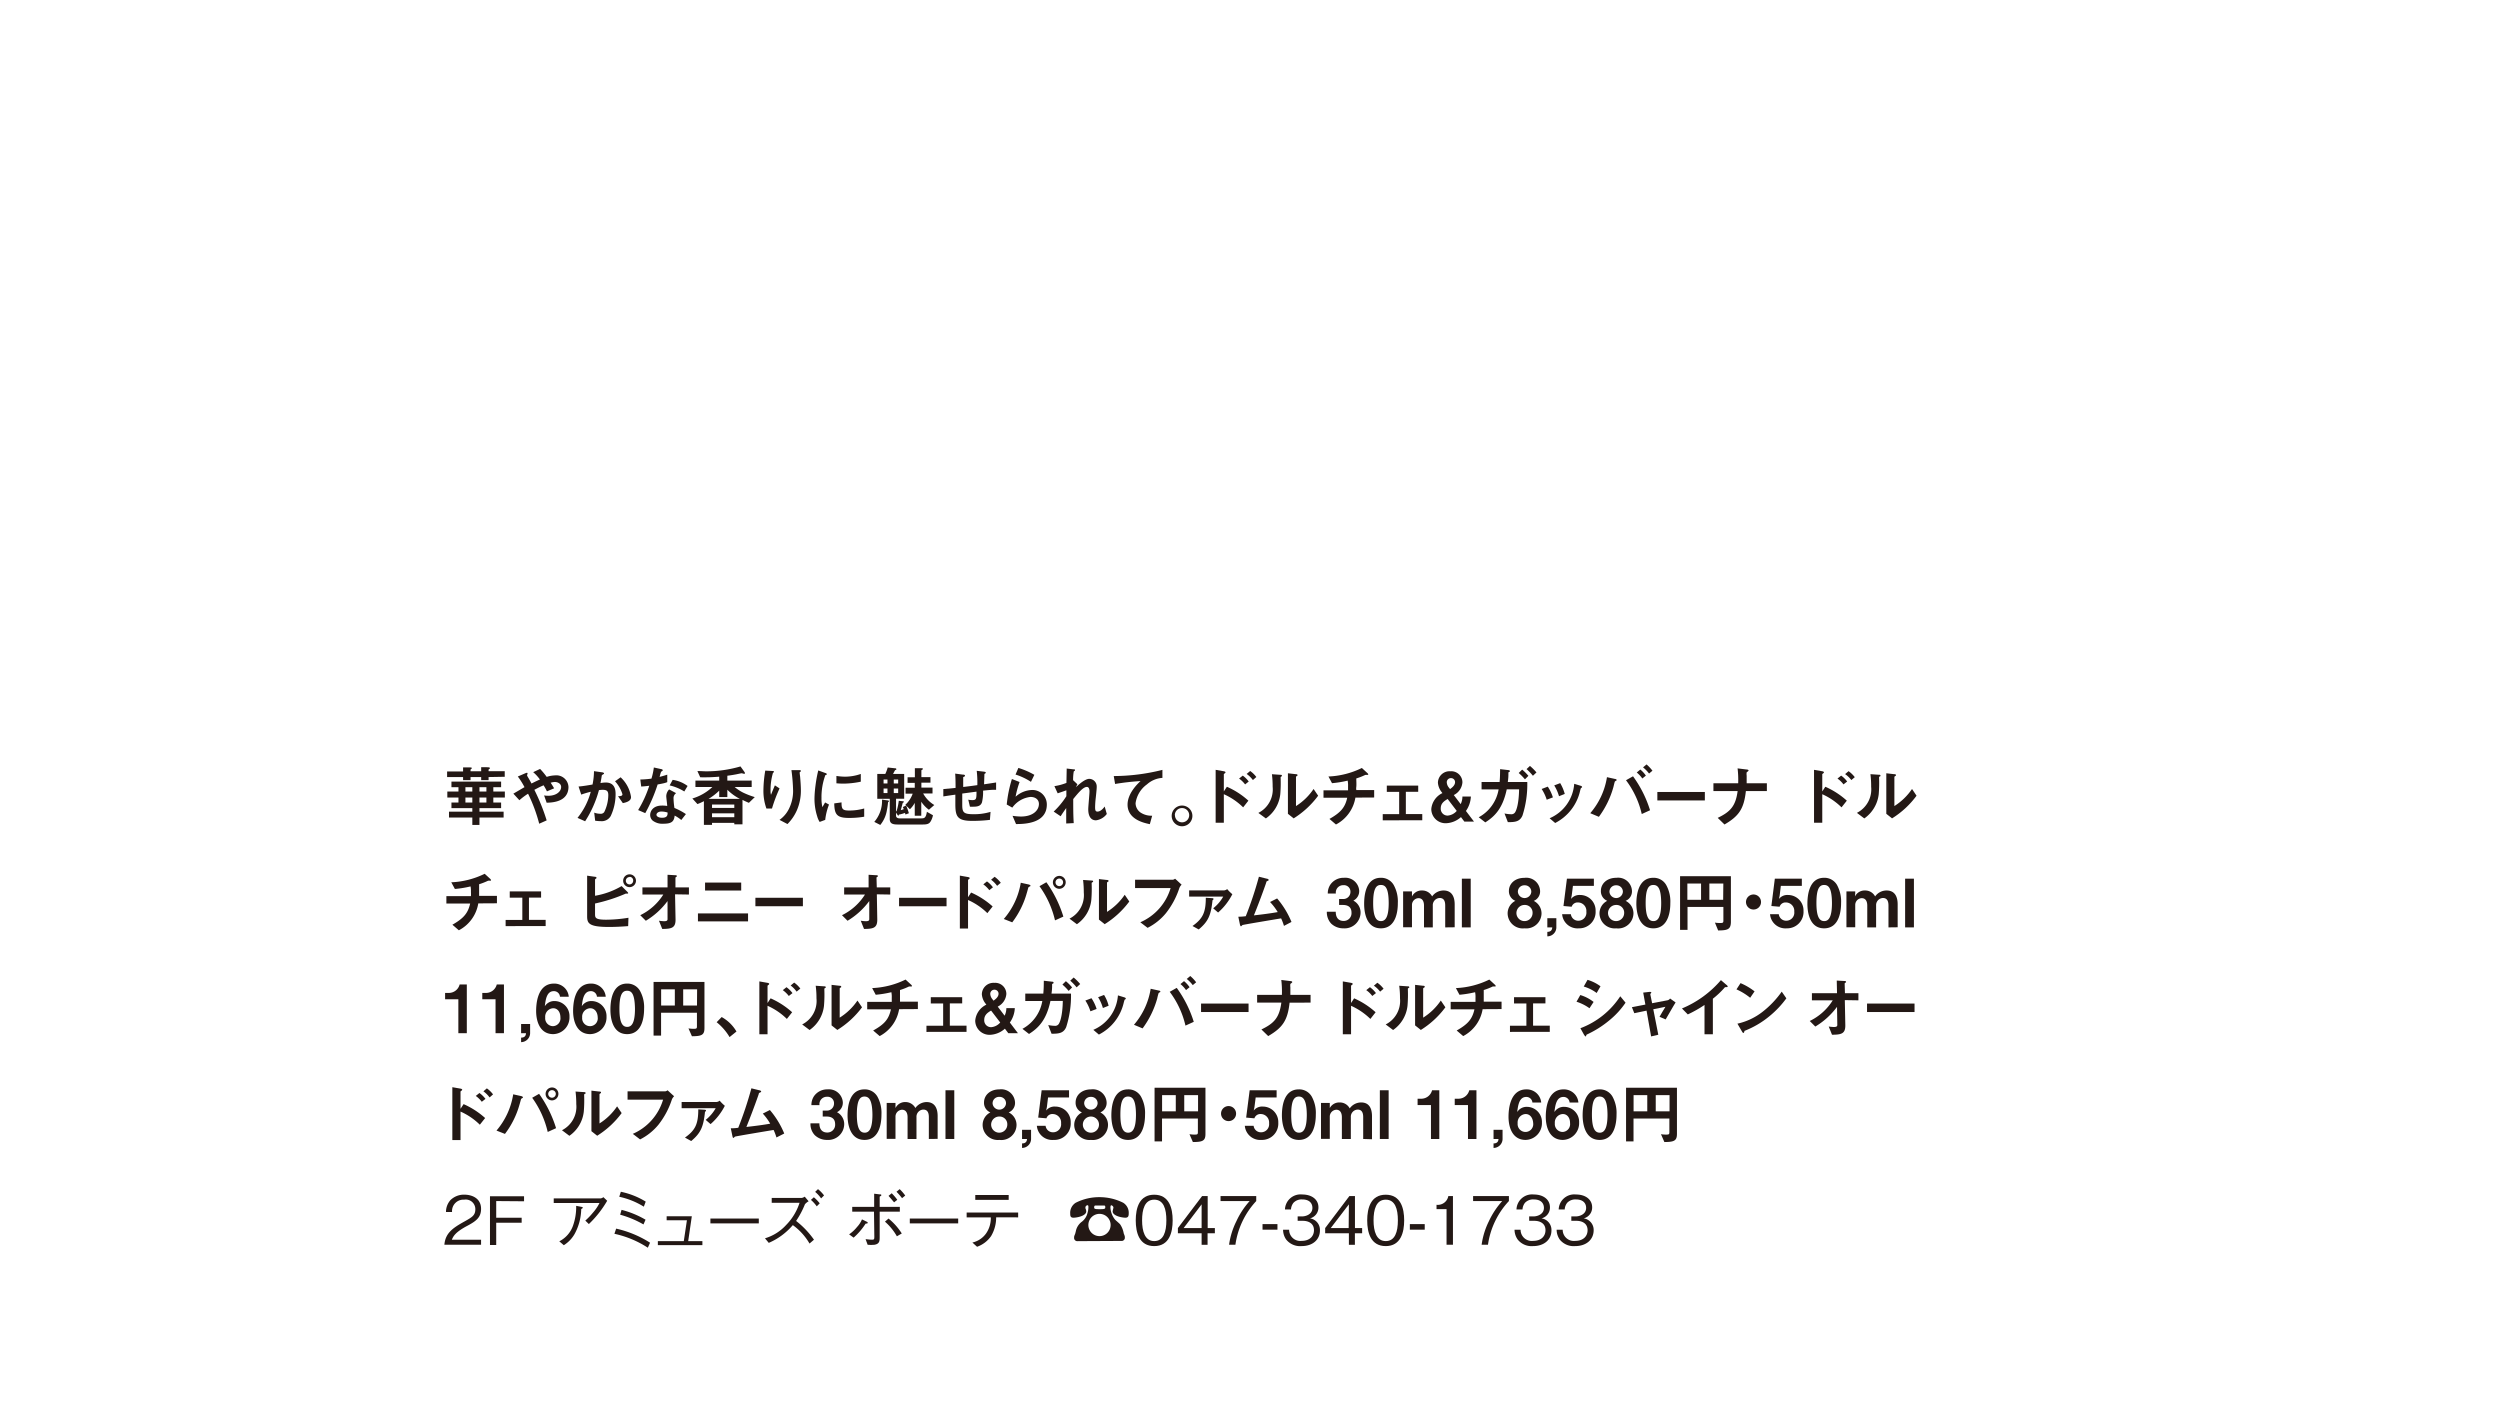 <svg xmlns="http://www.w3.org/2000/svg" viewBox="0 0 449 253"><defs><style>.ec2aa389-20b1-42c2-bb68-079c2ac911f1{fill:#231815;}.aecbb653-3010-4d6d-ab4c-1e12cc55db4c{fill:none;}</style></defs><g id="a5c80e11-2956-44d0-a944-e0b7c1a65263" data-name="レイヤー 2"><g id="bb2257d9-acce-4abf-ae1c-f3b3c1262988" data-name="レイヤー 6"><path class="ec2aa389-20b1-42c2-bb68-079c2ac911f1" d="M87.75,139.56v.55H86.42v-.55H84.51v.55H83.17v-.55H80.3v-1h2.87v-.73l1.24,0c.1,0,.33,0,.33.11s-.11.16-.23.27v.31h1.91v-.73h.89c.19,0,.68,0,.68.14s0,.11-.12.17-.12.12-.12.16v.25h2.9v1Zm.85,3.68v.9H90v1H86.11v.63h4.34v1.06H86.11v1.33H84.83v-1.33H80.64v-1.06h4.19v-.63H81.08v-1h1.26v-.9h-2v-1.08h2v-.78H81.08v-1H90v1H88.6v.78h2.07v1.08Zm-3.77-1.86H83.59v.78h1.24Zm0,1.86H83.59v.9h1.24Zm2.53-1.86H86.11v.78h1.25Zm0,1.86H86.11v.9h1.25Z"/><path class="ec2aa389-20b1-42c2-bb68-079c2ac911f1" d="M98.18,144.17l-.46-1.31a4.74,4.74,0,0,0,.75.06c1.44,0,2.31-.76,2.31-1.58,0-.66-.73-.9-1.11-.9a3,3,0,0,0-.78.14c.17.23.36.54.63,1l-1.29.55a9.7,9.7,0,0,0-.6-1.09c-.59.25-.92.42-1.66.81a36.05,36.05,0,0,1,2.21,5.49l-1.34.6a28.1,28.1,0,0,0-2-5.39,11.81,11.81,0,0,0-1.56,1.17l-1.08-1.18,2-1.17A13.63,13.63,0,0,0,93,139.46l1.27-.55c.15-.06.48-.22.48,0,0,.06-.09.3-.09.36a2.09,2.09,0,0,0,.15.3c.09.12.45.78.65,1.15.65-.33,1-.5,1.51-.72a7.33,7.33,0,0,0-1.21-1.32L97,138.1a13.22,13.22,0,0,1,1.19,1.43,5.28,5.28,0,0,1,1.48-.27,2.18,2.18,0,0,1,2.43,2.11C102.05,144.06,99.12,144.14,98.18,144.17Z"/><path class="ec2aa389-20b1-42c2-bb68-079c2ac911f1" d="M109.69,146.55a1.86,1.86,0,0,1-1.8.93,7.26,7.26,0,0,1-1-.08l-.17-1.45a3.14,3.14,0,0,0,1.08.2.76.76,0,0,0,.72-.3,7.12,7.12,0,0,0,.73-3c0-.64-.13-1-1-1a4.08,4.08,0,0,0-.68.06,19.92,19.92,0,0,1-2.48,5.59l-1.37-.61a12.6,12.6,0,0,0,2.38-4.69,16.27,16.27,0,0,0-1.71.51l-.48-1.45c.88-.07,2-.27,2.51-.36a12.59,12.59,0,0,0,.26-2.4l1.47.21c.09,0,.33.08.33.19s0,.08-.15.17-.24.14-.26.26c-.05.43-.14.85-.22,1.31a5.31,5.31,0,0,1,.94-.1c1.64,0,1.77,1.33,1.77,2.07A9.26,9.26,0,0,1,109.69,146.55Zm2.17-2.31L111,143c.52,0,.79-.07.79-.36a6.08,6.08,0,0,0-1.33-2.32l1-.72a6,6,0,0,1,1.87,3.52C113.37,143.81,112.63,144.09,111.86,144.24Z"/><path class="ec2aa389-20b1-42c2-bb68-079c2ac911f1" d="M118.11,140.89a28.63,28.63,0,0,1-2.22,5.15l-1.28-.55a20.53,20.53,0,0,0,2-4.37c-.55.07-.89.11-1.45.14L115,140a16.69,16.69,0,0,0,2-.16,11.48,11.48,0,0,0,.43-2l1.31.29c.06,0,.29.07.29.2s-.21.2-.28.27-.24.78-.29.93c.71-.18,1.07-.3,1.38-.4v1.34C119.5,140.62,119.13,140.71,118.11,140.89Zm4.25,6.38a6.83,6.83,0,0,0-1.19-.79c-.11,1-.47,1.46-2,1.46a2.86,2.86,0,0,1-1.95-.56,1.36,1.36,0,0,1-.45-1c0-.65.47-1.7,2.13-1.7a5.6,5.6,0,0,1,.93.07c0-.28-.17-1.5-.17-1.75a1.78,1.78,0,0,1,.52-1.22l1.25.67a1.09,1.09,0,0,0-.46,1,12.35,12.35,0,0,0,.16,1.66,11.73,11.73,0,0,1,2.06,1.1Zm-3.55-1.52c-.62,0-.91.33-.91.58s.33.54,1,.54c1,0,1-.51,1-.94A3.93,3.93,0,0,0,118.81,145.75Zm4.09-3.6a8.47,8.47,0,0,0-2.63-1.09l.54-1a5.89,5.89,0,0,1,2.68,1.1Z"/><path class="ec2aa389-20b1-42c2-bb68-079c2ac911f1" d="M134.5,144.19c-.48-.2-.84-.37-1.15-.53v4.39h-1.47v-.26h-4v.36h-1.46v-4.26a9,9,0,0,1-1.16.52l-.91-1a9,9,0,0,0,3.6-2.07H124.9V140.2h4.27v-.71a31.16,31.16,0,0,1-3.41.11l-.51-1.12c.6,0,1.19.05,1.52.05a21.75,21.75,0,0,0,6.22-.88l.72,1a.46.46,0,0,1,.08.22.11.11,0,0,1-.12.11c-.07,0-.36-.09-.45-.1s-.79.15-.94.18-.82.16-1.65.26v.87H135v1.15h-3.06a7.77,7.77,0,0,0,1.5,1,14.3,14.3,0,0,0,2.12.82Zm-3.87-2.35v1.31h-1.46V142a10.18,10.18,0,0,1-1.92,1.48h5.64A9,9,0,0,1,130.63,141.84Zm1.25,2.65h-4v.62h4Zm0,1.58h-4v.7h4Z"/><path class="ec2aa389-20b1-42c2-bb68-079c2ac911f1" d="M138.65,145.21h-1a9.3,9.3,0,0,1-.54-3.26,22.49,22.49,0,0,1,.33-3.55l1.31.07c.07,0,.25,0,.25.14s-.12.14-.17.18a11,11,0,0,0-.44,3.22,2.66,2.66,0,0,0,.08.74c.16-.41.4-1,.7-1.7l.84.55A26.1,26.1,0,0,0,138.65,145.21Zm4.46.34a8.07,8.07,0,0,1-1.68,2.45l-1.43-.75a5.27,5.27,0,0,0,1.7-2,7.16,7.16,0,0,0,.74-3.21,32.25,32.25,0,0,0-.3-3.73h1.45s.25,0,.25.15-.22.18-.22.29.06.61.08.73c.07.84.14,1.73.14,2.52A8.86,8.86,0,0,1,143.11,145.55Z"/><path class="ec2aa389-20b1-42c2-bb68-079c2ac911f1" d="M148.21,147.25l-1,.37a3.51,3.51,0,0,1-.44-1,10.4,10.4,0,0,1-.49-3.15,19.65,19.65,0,0,1,.18-2.36,23.84,23.84,0,0,1,.5-2.74l1.23.45c.08,0,.31.12.31.21a.14.14,0,0,1-.06.11l-.21.08a11.46,11.46,0,0,0-.69,4.09,7,7,0,0,0,.16,1.65l.49-.84.7.38A10.65,10.65,0,0,0,148.21,147.25Zm4.29-.35c-2.18,0-2.63-.59-2.67-2.61l1.31-.18c0,1.14.13,1.46,1.34,1.46a9.73,9.73,0,0,0,2.73-.37v1.48A15.71,15.71,0,0,1,152.5,146.9Zm-1-6.16c-.09,0-.64,0-1.28-.06v-1.32a10.41,10.41,0,0,0,1.54.13,8.57,8.57,0,0,0,2.84-.49v1.39A15.86,15.86,0,0,1,151.54,140.74Z"/><path class="ec2aa389-20b1-42c2-bb68-079c2ac911f1" d="M159.61,144c-.1.06-.11.06-.12.12a11.73,11.73,0,0,1-.19,1.3,5.58,5.58,0,0,1-1.2,2.74l-1.08-.55a5.73,5.73,0,0,0,1.39-4l1,.14c.13,0,.23.05.23.13A.11.11,0,0,1,159.61,144Zm7.52,3.54c-.25.42-.62.54-1.37.54h-4.59c-1,0-1.37-.27-1.37-1v-3.61h-2.24V139H159a6.83,6.83,0,0,0,.43-1.16l1.28.14c.1,0,.27,0,.27.16s0,0,0,.06-.21.1-.24.14l-.35.66h2v4.45h-1.46v2.25l.09,0a10.1,10.1,0,0,0,.4-1.88l.68.08c.06,0,.24,0,.24.13s0,0-.11.1a.24.24,0,0,0-.13.17c-.13.55-.29,1.06-.32,1.21l.53-.18a2.93,2.93,0,0,0-.16-.39l.58-.26a7.51,7.51,0,0,1,.5,1.38l-.61.23a1.61,1.61,0,0,0-.09-.29,8.14,8.14,0,0,1-1,.29c-.05,0-.07,0-.1.08s-.06.14-.08.14-.1-.07-.15-.14l-.27-.43v.56c0,.33.3.48.62.48h3.92c.53,0,.82-.06,1-1.18l1.09.62A3.41,3.41,0,0,1,167.13,147.55ZM159.39,140h-.7v.71h.7Zm0,1.62h-.7v.81h.7Zm1.92-1.62h-.79v.71h.79Zm0,1.62h-.79v.81h.79Zm5.52,3.81a5.51,5.51,0,0,1-1.37-1.44v2.51h-1.17v-2.31a4.58,4.58,0,0,1-.87,1.15l-.82-.8a4.93,4.93,0,0,0,1.32-2h-1.28v-1.06h1.65v-.88H163v-1h1.31v-1.63l1.1,0c.34,0,.34.06.34.11s0,.09-.12.16-.15.09-.15.13v1.2h1.63v1h-1.63v.88h2v1.06h-1.68a5.52,5.52,0,0,0,2,2.07Z"/><path class="ec2aa389-20b1-42c2-bb68-079c2ac911f1" d="M176.56,142a8,8,0,0,1-.2,2.11c-.18.5-.56.77-1.46.77a4.59,4.59,0,0,1-.7,0l-.3-1.26a3.3,3.3,0,0,0,.71.08c.73,0,.77-.21.77-1.52l-2.56.34c0,1.19,0,1.91,0,2,0,1.36.21,1.71,2,1.71a10.08,10.08,0,0,0,3.08-.42l-.11,1.44a26.69,26.69,0,0,1-3.21.18c-2.7,0-3-.84-3-3.07v-1.64c-1,.14-1.08.15-2.16.32l0-1.32,2.2-.21c0-.5,0-1.73-.07-2.57l1.36.18c.25,0,.4.05.4.2s0,.07-.2.19-.12.16-.12.18c0,.2,0,.27,0,1.65.72-.09,1.16-.13,2.54-.33a18.63,18.63,0,0,0-.11-2.57l1.22.14c.4.05.4.12.4.19s0,.09-.13.16-.1.09-.11.14l-.06,1.79c.67-.1,1.06-.15,2.16-.33v1.32C178.24,141.83,177.69,141.88,176.56,142Z"/><path class="ec2aa389-20b1-42c2-bb68-079c2ac911f1" d="M182.48,148l-.63-1.48a11.48,11.48,0,0,0,1.49.13c2.24,0,3.25-1.16,3.25-2.26,0-.77-.61-1.26-1.51-1.26a4.63,4.63,0,0,0-3.27,1.92l-1-.56a23.28,23.28,0,0,1,.93-4.58l1.38.54a15.84,15.84,0,0,0-.72,2.64,4.63,4.63,0,0,1,2.95-1.21,2.59,2.59,0,0,1,2.66,2.63C188,147.91,184,148,182.48,148Zm2.68-7.58a11.08,11.08,0,0,0-2.77-1.31l.51-1.19a13.75,13.75,0,0,1,2.87,1.24Z"/><path class="ec2aa389-20b1-42c2-bb68-079c2ac911f1" d="M196.84,147.33c-1.39,0-1.39-1.66-1.39-2,0-.46.22-2.69.22-3.19,0-.32-.06-.81-.47-.81-.68,0-1.61,1.15-2.45,2.18,0,1.67,0,2.92.09,4.32l-1.35.07,0-2.77c-.37.52-.58.81-1,1.47l-1.25-.84a14.11,14.11,0,0,0,2.28-2.76l0-1.06c-.64.23-1,.35-1.56.54l-.59-1.29a9.84,9.84,0,0,0,2.16-.58l.05-2.58,1.19.14c.19,0,.3,0,.3.14s-.18.19-.22.23a8.7,8.7,0,0,0-.12,1.58l.77.73-.27.53c.47-.43,1.61-1.5,2.42-1.5a1.37,1.37,0,0,1,1.32,1.44c0,.22,0,.35-.17,1.95a16.18,16.18,0,0,0-.12,1.7c0,.66.12.79.44.79s.79-.22,1.28-.91l.38,1.34A2.9,2.9,0,0,1,196.84,147.33Z"/><path class="ec2aa389-20b1-42c2-bb68-079c2ac911f1" d="M206,140.87a5,5,0,0,0-2.05,3.38,2.07,2.07,0,0,0,.89,1.68,3.54,3.54,0,0,0,2.09.57l-.42,1.52c-1-.21-4-.83-4-3.51,0-2,1.76-3.7,2.33-4.23a43.69,43.69,0,0,0-4.57.52l-.24-1.42a36.33,36.33,0,0,0,8.74-1.11v1.44A4.56,4.56,0,0,0,206,140.87Z"/><path class="ec2aa389-20b1-42c2-bb68-079c2ac911f1" d="M214.15,146.4a1.86,1.86,0,1,1-3.71,0,1.86,1.86,0,0,1,3.71,0Zm-3.13,0a1.28,1.28,0,1,0,1.28-1.27A1.27,1.27,0,0,0,211,146.4Z"/><path class="ec2aa389-20b1-42c2-bb68-079c2ac911f1" d="M223.27,145a11.66,11.66,0,0,0-3.47-2.36v5.12h-1.47v-9.5l1.48.26s.29.05.29.19-.3.27-.3.33v3.1l.55-.84a14.3,14.3,0,0,1,3.86,2.5Zm.35-4.12a5.07,5.07,0,0,0-1.08-1.05l.66-.53a4.87,4.87,0,0,1,1.07,1.06Zm1.4-.78A4.92,4.92,0,0,0,223.9,139l.63-.53a4.94,4.94,0,0,1,1.11,1.08Z"/><path class="ec2aa389-20b1-42c2-bb68-079c2ac911f1" d="M230.09,139.48c-.09.07-.09.09-.09.15a24.63,24.63,0,0,1-.06,3,6.08,6.08,0,0,1-2.59,4.36L226,146a4.73,4.73,0,0,0,2.57-4.68,19.4,19.4,0,0,0-.13-2.27l1.45.1c.21,0,.34,0,.34.18S230.23,139.36,230.09,139.48Zm2.22,7.47-1-.79v-7.28l1.39.16c.11,0,.33,0,.33.16s0,.09-.13.18-.14.13-.14.15v5.24a10.68,10.68,0,0,0,3.16-3.07l.82,1.21A16,16,0,0,1,232.31,147Z"/><path class="ec2aa389-20b1-42c2-bb68-079c2ac911f1" d="M243.43,143.25a6.68,6.68,0,0,1-3.49,4.83l-1.17-1c1.95-1.11,2.8-2,3.19-3.81H237.7v-1.33h4.41c0-.12,0-.34,0-.74a4.37,4.37,0,0,0-.07-1,19.11,19.11,0,0,1-2.81.46l-.64-1.2a15,15,0,0,0,6-1.53l1,.92a.42.42,0,0,1,.15.24.09.09,0,0,1-.06.08h-.39a.38.38,0,0,0-.18.05,11.29,11.29,0,0,1-1.52.59c0,.43.05,1.1,0,1.52s0,.37,0,.57h3.21v1.33Z"/><path class="ec2aa389-20b1-42c2-bb68-079c2ac911f1" d="M248.34,147.33v-1.11h2.95v-4h-2.22V141.1h5.64v1.11h-2.22v4h2.95v1.11Z"/><path class="ec2aa389-20b1-42c2-bb68-079c2ac911f1" d="M263,147.56l-.61-.81a4.25,4.25,0,0,1-2.63,1.1,2.56,2.56,0,0,1-2.7-2.54,3.51,3.51,0,0,1,2-2.87l-.12-.16a3.06,3.06,0,0,1-.69-1.7,2.09,2.09,0,0,1,2.25-2.06,2,2,0,0,1,2.15,2,2.76,2.76,0,0,1-1.55,2.27l1.24,1.63a3.12,3.12,0,0,0,.31-1.36h1.52a4.87,4.87,0,0,1-.89,2.59l1.45,1.91ZM260,143.5c-.6.35-1.24.77-1.24,1.66a1.22,1.22,0,0,0,1.26,1.32,2.42,2.42,0,0,0,1.61-.84Zm.43-1.78c.32-.24.9-.65.9-1.25a.72.72,0,0,0-.72-.72.74.74,0,0,0-.77.76,1.62,1.62,0,0,0,.3.84Z"/><path class="ec2aa389-20b1-42c2-bb68-079c2ac911f1" d="M273.44,146.46c-.48,1.12-1.33,1.2-2.63,1.2l-.6-1.56a6.6,6.6,0,0,0,1.2.14.78.78,0,0,0,.72-.38c.21-.34.65-1.45.7-4.09h-2.22c-.73,3.46-2.18,4.87-3.85,5.93l-1.18-.92a7,7,0,0,0,3.57-5h-3.06v-1.33h3.24c.07-.82.08-1.36.09-2.31l1.48.17s.27,0,.27.18,0,.05-.17.18-.08.09-.09.24c0,.42,0,.79-.11,1.54h3.5A18.36,18.36,0,0,1,273.44,146.46Zm.44-6.49a9.37,9.37,0,0,0-1.12-1.14l.62-.61a8.47,8.47,0,0,1,1.12,1.12Zm1.43-.64a9.28,9.28,0,0,0-1.14-1.2l.61-.57a9.82,9.82,0,0,1,1.17,1.17Z"/><path class="ec2aa389-20b1-42c2-bb68-079c2ac911f1" d="M277.79,143.63a7.74,7.74,0,0,0-.91-1.93l1.1-.42a7.41,7.41,0,0,1,.92,1.93Zm6.23-2.15c-.1.06-.12.11-.24.58a8.62,8.62,0,0,1-4.47,5.75l-1-.85a7.31,7.31,0,0,0,4.42-6.19l1.17.36c.16.05.24.13.24.22S284.16,141.43,284,141.48ZM280,143a7.9,7.9,0,0,0-.86-1.94l1.07-.41a7.69,7.69,0,0,1,.82,1.94Z"/><path class="ec2aa389-20b1-42c2-bb68-079c2ac911f1" d="M290.27,140.2a1.43,1.43,0,0,0-.23.15c-.05.06-.22.81-.27,1a16.37,16.37,0,0,1-2.61,5.35l-1.55-.65a13,13,0,0,0,3-6.47l1.45.32c.12,0,.29.08.29.19S290.33,140.15,290.27,140.2Zm4.59,6a16.08,16.08,0,0,0-2.83-6.07l1.26-.71a20.9,20.9,0,0,1,3.06,6.1Zm.1-6.38a5.32,5.32,0,0,0-1-1.08l.64-.53a5.14,5.14,0,0,1,1,1.09Zm1.21-.89a6,6,0,0,0-1.08-1.11l.63-.53a7.18,7.18,0,0,1,1.06,1.13Z"/><path class="ec2aa389-20b1-42c2-bb68-079c2ac911f1" d="M297.66,143.76v-1.52h8.53v1.52Z"/><path class="ec2aa389-20b1-42c2-bb68-079c2ac911f1" d="M313.56,142.08c-.35,3.19-1.25,4.49-3.84,6l-1.22-1.19c2.29-1.1,3.22-2.12,3.58-4.82h-4.35v-1.39h4.45a17.91,17.91,0,0,0-.11-2.68l1.61.2c.16,0,.36.06.36.18s-.29.27-.34.34a2.24,2.24,0,0,0,0,.59s0,.74,0,1.37h3.63v1.39Z"/><path class="ec2aa389-20b1-42c2-bb68-079c2ac911f1" d="M330.74,145a11.75,11.75,0,0,0-3.46-2.36v5.12H325.8v-9.5l1.49.26s.29.05.29.19-.3.27-.3.33v3.1l.55-.84a14.46,14.46,0,0,1,3.86,2.5Zm.35-4.12a4.64,4.64,0,0,0-1.08-1.05l.66-.53a4.7,4.7,0,0,1,1.08,1.06Zm1.41-.78a4.92,4.92,0,0,0-1.12-1.07l.62-.53a5.21,5.21,0,0,1,1.12,1.08Z"/><path class="ec2aa389-20b1-42c2-bb68-079c2ac911f1" d="M337.56,139.48c-.08.07-.08.09-.08.15a24.63,24.63,0,0,1-.06,3,6.15,6.15,0,0,1-2.59,4.36l-1.33-1a4.73,4.73,0,0,0,2.56-4.68,17.33,17.33,0,0,0-.13-2.27l1.45.1c.22,0,.35,0,.35.18S337.71,139.36,337.56,139.48Zm2.22,7.47-1-.79v-7.28l1.39.16c.11,0,.34,0,.34.16s0,.09-.13.18-.15.13-.15.15v5.24a10.83,10.83,0,0,0,3.17-3.07l.81,1.21A15.86,15.86,0,0,1,339.78,147Z"/><path class="ec2aa389-20b1-42c2-bb68-079c2ac911f1" d="M85.9,162.25a6.66,6.66,0,0,1-3.49,4.83l-1.16-1c1.94-1.11,2.79-2,3.19-3.81H80.17v-1.33h4.41a5.38,5.38,0,0,0,0-.74,4.37,4.37,0,0,0-.07-1,19.33,19.33,0,0,1-2.81.46l-.65-1.2a15,15,0,0,0,6-1.53l1,.92a.46.46,0,0,1,.14.24.08.08,0,0,1-.06.08h-.38a.38.38,0,0,0-.18.05,12.54,12.54,0,0,1-1.52.59c0,.43,0,1.1,0,1.52s0,.37,0,.57h3.2v1.33Z"/><path class="ec2aa389-20b1-42c2-bb68-079c2ac911f1" d="M90.81,166.33v-1.11h3v-4H91.55V160.1h5.63v1.11H95v4h3v1.11Z"/><path class="ec2aa389-20b1-42c2-bb68-079c2ac911f1" d="M112.82,166.33c-1.24.1-2.35.15-3.44.15-3.54,0-3.93-.61-3.93-1.89v-7.32l1.33.19c.27,0,.36.13.36.2s0,.05-.1.13-.17.14-.17.18v2.91a14,14,0,0,0,4.77-1.74l1,1s.18.17.18.25a.1.1,0,0,1-.11.1,2.65,2.65,0,0,0-.32,0,29.45,29.45,0,0,1-5.52,1.78v1.84c0,.7,0,1.07,2,1.07a25.62,25.62,0,0,0,4-.35Zm.25-7a1.15,1.15,0,0,1,0-2.3,1.15,1.15,0,0,1,0,2.3Zm0-1.81a.66.66,0,1,0,.65.66A.65.65,0,0,0,113.07,157.48Z"/><path class="ec2aa389-20b1-42c2-bb68-079c2ac911f1" d="M121.24,160.62l.09,4.56c0,1.51-.76,1.64-2.39,1.66l-.59-1.48a6.5,6.5,0,0,0,.91.09c.49,0,.63-.12.63-.37l0-3.25a13.48,13.48,0,0,1-3.9,3.54l-1-1a10.14,10.14,0,0,0,4.14-3.71h-3.75v-1.28h4.51l0-2.27,1.4.08c.07,0,.27,0,.27.15s0,.07-.09.13-.16.12-.16.18l0,1.73h2.42v1.28Z"/><path class="ec2aa389-20b1-42c2-bb68-079c2ac911f1" d="M125.35,165.48v-1.43h9v1.43Zm1.28-5.54v-1.43h6.49v1.43Z"/><path class="ec2aa389-20b1-42c2-bb68-079c2ac911f1" d="M135.67,162.76v-1.52h8.53v1.52Z"/><path class="ec2aa389-20b1-42c2-bb68-079c2ac911f1" d="M157.48,160.62l.08,4.56c0,1.51-.75,1.64-2.38,1.66l-.59-1.48a6.33,6.33,0,0,0,.91.09c.49,0,.62-.12.62-.37l0-3.25a13.48,13.48,0,0,1-3.9,3.54l-1-1a10.11,10.11,0,0,0,4.13-3.71h-3.74v-1.28H156l0-2.27,1.39.08c.08,0,.28,0,.28.15s0,.07-.1.13-.15.12-.15.18l.05,1.73h2.42v1.28Z"/><path class="ec2aa389-20b1-42c2-bb68-079c2ac911f1" d="M161.47,162.76v-1.52H170v1.52Z"/><path class="ec2aa389-20b1-42c2-bb68-079c2ac911f1" d="M177.33,164a11.66,11.66,0,0,0-3.47-2.36v5.12h-1.47v-9.5l1.48.26s.29.05.29.19-.3.27-.3.33v3.1l.55-.84a14.53,14.53,0,0,1,3.87,2.5Zm.35-4.12a5.07,5.07,0,0,0-1.08-1.05l.66-.53a4.87,4.87,0,0,1,1.07,1.06Zm1.4-.78A4.92,4.92,0,0,0,178,158l.63-.53a4.94,4.94,0,0,1,1.11,1.08Z"/><path class="ec2aa389-20b1-42c2-bb68-079c2ac911f1" d="M185,159.17s-.26.15-.29.19-.24.87-.29,1a15.67,15.67,0,0,1-2.62,5.29l-1.52-.6a13.14,13.14,0,0,0,3.05-6.51l1.45.32s.29.08.29.2S185.07,159.15,185,159.17Zm4.48,6.13a17.08,17.08,0,0,0-2.79-6.14l1.24-.71a21.53,21.53,0,0,1,3.05,6.17Zm.78-5.67a1.16,1.16,0,0,1,0-2.32,1.14,1.14,0,0,1,1.14,1.15A1.17,1.17,0,0,1,190.3,159.63Zm0-1.84a.68.68,0,1,0,.67.67A.67.67,0,0,0,190.3,157.79Z"/><path class="ec2aa389-20b1-42c2-bb68-079c2ac911f1" d="M196.15,158.48c-.09.07-.09.09-.09.15a24.63,24.63,0,0,1-.06,3,6.08,6.08,0,0,1-2.59,4.36l-1.33-1a4.73,4.73,0,0,0,2.57-4.68,19.4,19.4,0,0,0-.13-2.27l1.45.1c.21,0,.35,0,.35.18S196.29,158.36,196.15,158.48Zm2.22,7.47-1-.79v-7.28l1.39.16c.11,0,.33,0,.33.16s0,.09-.13.18-.14.13-.14.15v5.24A10.68,10.68,0,0,0,202,160.7l.82,1.21A16,16,0,0,1,198.37,166Z"/><path class="ec2aa389-20b1-42c2-bb68-079c2ac911f1" d="M211.8,159.53a14.61,14.61,0,0,1-2.41,4.49,10.26,10.26,0,0,1-3.28,2.62l-1.31-1a9.7,9.7,0,0,0,5.44-6.14h-6.38V158h6.78a.68.68,0,0,0,.4-.19l1.18,1.08A1.6,1.6,0,0,0,211.8,159.53Z"/><path class="ec2aa389-20b1-42c2-bb68-079c2ac911f1" d="M218.77,163.89l-.88-.76a7.12,7.12,0,0,0,1.8-2.1h-6.12v-1.11h6.18a1,1,0,0,0,.65-.24,7.48,7.48,0,0,0,.93.92A10.93,10.93,0,0,1,218.77,163.89Zm-1-2.23c-.28,2.73-.77,3.84-2.48,5.27l-1.12-.62c1.86-1.32,2.39-2.44,2.39-5.07l1.16.07c.12,0,.23.06.23.13S217.9,161.6,217.82,161.66Z"/><path class="ec2aa389-20b1-42c2-bb68-079c2ac911f1" d="M230.6,166.29a9.44,9.44,0,0,0-.51-1.35c-1.15.19-6.86,1.14-6.94,1.2a1.49,1.49,0,0,0-.18.17s-.05.05-.1.05-.13-.11-.18-.33l-.29-1.39c.29,0,.64,0,1.34-.09a65.3,65.3,0,0,0,2.36-7.09l1.41.35c.11,0,.34.1.34.22s0,.08-.23.2-.14.09-.25.41c-.64,1.86-1.64,4.47-2.17,5.76,1.7-.19,3-.36,4.28-.59A10.61,10.61,0,0,0,228.1,162l1.27-.64a15.57,15.57,0,0,1,2.58,4.22Z"/><path class="ec2aa389-20b1-42c2-bb68-079c2ac911f1" d="M241.29,166.73a3.15,3.15,0,0,1-2.22-.86,3,3,0,0,1-.77-2.12h1.6c0,1.24.67,1.65,1.39,1.65a1.39,1.39,0,0,0,1.44-1.49c0-1-.63-1.38-1.56-1.38h-.67v-1.07h.67a1.27,1.27,0,0,0,1.37-1.27,1.16,1.16,0,0,0-1.26-1.21,1.32,1.32,0,0,0-1.36,1.5h-1.45a2.83,2.83,0,0,1,.44-1.57,2.89,2.89,0,0,1,2.47-1.26,2.5,2.5,0,0,1,2.73,2.29,1.89,1.89,0,0,1-1.05,1.81,2.4,2.4,0,0,1,1.3,2.15A2.87,2.87,0,0,1,241.29,166.73Z"/><path class="ec2aa389-20b1-42c2-bb68-079c2ac911f1" d="M248,166.73c-2.78,0-3-3.26-3-4.39,0-1.44.25-4.69,3-4.69a2.6,2.6,0,0,1,2.3,1.28,6.09,6.09,0,0,1,.75,3.25C251.06,163.29,250.88,166.73,248,166.73Zm0-7.79c-.81,0-1.38.59-1.38,3.24s.62,3.25,1.4,3.25,1.39-.67,1.39-3.25C249.4,159.41,248.78,158.94,248,158.94Z"/><path class="ec2aa389-20b1-42c2-bb68-079c2ac911f1" d="M259.56,166.56v-3.92c0-.76-.21-1.36-1-1.36a1.29,1.29,0,0,0-1.23,1.36v3.92h-1.58v-3.92c0-.51-.14-1.33-1-1.33a1.22,1.22,0,0,0-1.16,1.23v4H252v-6.45h1.59v.35l0,.57a1.92,1.92,0,0,1,1.81-1.08,2,2,0,0,1,1.81,1.07,2.52,2.52,0,0,1,2.05-1.07c1.46,0,2,1.09,2,2.5v4.11Z"/><path class="ec2aa389-20b1-42c2-bb68-079c2ac911f1" d="M262.55,166.56v-8.75h1.59v8.75Z"/><path class="ec2aa389-20b1-42c2-bb68-079c2ac911f1" d="M273.82,166.73a2.73,2.73,0,0,1-3.05-2.7,2.53,2.53,0,0,1,1.39-2.24A1.86,1.86,0,0,1,271,160c0-1.21,1-2.34,2.8-2.34A2.48,2.48,0,0,1,276.6,160a1.83,1.83,0,0,1-1.14,1.8,2.52,2.52,0,0,1,1.4,2.24A2.74,2.74,0,0,1,273.82,166.73Zm0-4.2a1.45,1.45,0,1,0,1.43,1.45A1.38,1.38,0,0,0,273.82,162.53Zm0-3.53a1.15,1.15,0,0,0-1.21,1.19,1.21,1.21,0,0,0,2.41,0A1.15,1.15,0,0,0,273.82,159Z"/><path class="ec2aa389-20b1-42c2-bb68-079c2ac911f1" d="M279.52,164.91v1.55a1.63,1.63,0,0,1-1.62,1.71v-.81c.81,0,.86-.55.89-.8h-.89v-1.65Z"/><path class="ec2aa389-20b1-42c2-bb68-079c2ac911f1" d="M283.56,166.73a2.77,2.77,0,0,1-3-2.54h1.57a1.32,1.32,0,0,0,1.37,1.17,1.44,1.44,0,0,0,1.41-1.62,1.52,1.52,0,0,0-1.51-1.66,1.12,1.12,0,0,0-1.13.77l-1.47-.13.62-4.91h4.84v1.29h-3.76l-.22,1.73-.13.62a1.94,1.94,0,0,1,1.63-.71,2.78,2.78,0,0,1,2.79,2.89A2.94,2.94,0,0,1,283.56,166.73Z"/><path class="ec2aa389-20b1-42c2-bb68-079c2ac911f1" d="M290.27,166.73a2.73,2.73,0,0,1-3-2.7,2.53,2.53,0,0,1,1.39-2.24,1.86,1.86,0,0,1-1.14-1.8c0-1.21,1-2.34,2.8-2.34a2.48,2.48,0,0,1,2.78,2.34,1.83,1.83,0,0,1-1.14,1.8,2.51,2.51,0,0,1,1.41,2.24A2.75,2.75,0,0,1,290.27,166.73Zm0-4.2A1.45,1.45,0,1,0,291.7,164,1.38,1.38,0,0,0,290.27,162.53Zm0-3.53a1.15,1.15,0,0,0-1.21,1.19,1.21,1.21,0,0,0,2.41,0A1.15,1.15,0,0,0,290.27,159Z"/><path class="ec2aa389-20b1-42c2-bb68-079c2ac911f1" d="M296.94,166.73c-2.78,0-3.05-3.26-3.05-4.39,0-1.44.26-4.69,3.05-4.69a2.58,2.58,0,0,1,2.3,1.28,6.09,6.09,0,0,1,.75,3.25C300,163.29,299.81,166.73,296.94,166.73Zm0-7.79c-.81,0-1.38.59-1.38,3.24s.62,3.25,1.4,3.25,1.39-.67,1.39-3.25C298.33,159.41,297.71,158.94,296.92,158.94Z"/><path class="ec2aa389-20b1-42c2-bb68-079c2ac911f1" d="M308.58,167.11,308,165.7a5.12,5.12,0,0,0,1,.07c.4,0,.52-.05.52-.4v-2.48h-6.44V167h-1.34v-9.64h9.13v8.26C310.84,166.9,310.3,167.1,308.58,167.11Zm-3.07-8.43h-2.46v2.92h2.46Zm4,0H307v2.92h2.48Z"/><path class="ec2aa389-20b1-42c2-bb68-079c2ac911f1" d="M314.94,163.35a1.35,1.35,0,1,1,1.34-1.35A1.34,1.34,0,0,1,314.94,163.35Z"/><path class="ec2aa389-20b1-42c2-bb68-079c2ac911f1" d="M320.9,166.73a2.77,2.77,0,0,1-3-2.54h1.57a1.32,1.32,0,0,0,1.37,1.17,1.44,1.44,0,0,0,1.41-1.62,1.52,1.52,0,0,0-1.51-1.66,1.11,1.11,0,0,0-1.12.77l-1.48-.13.62-4.91h4.85v1.29h-3.77l-.21,1.73-.13.62a1.91,1.91,0,0,1,1.63-.71,2.78,2.78,0,0,1,2.78,2.89A2.94,2.94,0,0,1,320.9,166.73Z"/><path class="ec2aa389-20b1-42c2-bb68-079c2ac911f1" d="M327.61,166.73c-2.78,0-3-3.26-3-4.39,0-1.44.25-4.69,3-4.69a2.6,2.6,0,0,1,2.31,1.28,6.18,6.18,0,0,1,.74,3.25C330.66,163.29,330.48,166.73,327.61,166.73Zm0-7.79c-.8,0-1.38.59-1.38,3.24s.62,3.25,1.4,3.25,1.39-.67,1.39-3.25C329,159.41,328.38,158.94,327.59,158.94Z"/><path class="ec2aa389-20b1-42c2-bb68-079c2ac911f1" d="M339.17,166.56v-3.92c0-.76-.22-1.36-1-1.36a1.28,1.28,0,0,0-1.22,1.36v3.92h-1.59v-3.92c0-.51-.14-1.33-1-1.33a1.22,1.22,0,0,0-1.16,1.23v4h-1.58v-6.45h1.58v.35l-.05.57a1.93,1.93,0,0,1,1.81-1.08,2,2,0,0,1,1.81,1.07,2.52,2.52,0,0,1,2.05-1.07c1.47,0,2,1.09,2,2.5v4.11Z"/><path class="ec2aa389-20b1-42c2-bb68-079c2ac911f1" d="M342.16,166.56v-8.75h1.58v8.75Z"/><path class="ec2aa389-20b1-42c2-bb68-079c2ac911f1" d="M82.32,185.56v-6.09H79.94v-1.14h.7a2,2,0,0,0,1.91-1.52h1.29v8.75Z"/><path class="ec2aa389-20b1-42c2-bb68-079c2ac911f1" d="M89,185.56v-6.09H86.62v-1.14h.69a2,2,0,0,0,1.91-1.52h1.29v8.75Z"/><path class="ec2aa389-20b1-42c2-bb68-079c2ac911f1" d="M95.21,183.91v1.55a1.64,1.64,0,0,1-1.62,1.71v-.81c.81,0,.86-.55.88-.8h-.88v-1.65Z"/><path class="ec2aa389-20b1-42c2-bb68-079c2ac911f1" d="M99.36,185.73c-2.41,0-3.07-2.34-3.07-4.14,0-.92.08-4.94,3.21-4.94a2.65,2.65,0,0,1,1.87.73,2.55,2.55,0,0,1,.78,1.63h-1.58a1.08,1.08,0,0,0-1.11-1c-1.28,0-1.47,1.54-1.61,2.71a2,2,0,0,1,1.78-.93,2.7,2.7,0,0,1,2.65,2.83A3,3,0,0,1,99.36,185.73Zm0-4.65a1.51,1.51,0,0,0-1.44,1.65,1.42,1.42,0,0,0,1.38,1.57,1.4,1.4,0,0,0,1.35-1.58C100.65,181.78,100.15,181.08,99.36,181.08Z"/><path class="ec2aa389-20b1-42c2-bb68-079c2ac911f1" d="M106,185.73c-2.41,0-3.07-2.34-3.07-4.14,0-.92.08-4.94,3.21-4.94a2.65,2.65,0,0,1,1.87.73,2.55,2.55,0,0,1,.78,1.63h-1.58a1.08,1.08,0,0,0-1.1-1c-1.29,0-1.48,1.54-1.62,2.71a2,2,0,0,1,1.78-.93,2.71,2.71,0,0,1,2.66,2.83A3,3,0,0,1,106,185.73Zm0-4.65a1.51,1.51,0,0,0-1.44,1.65A1.42,1.42,0,0,0,106,184.3a1.4,1.4,0,0,0,1.35-1.58C107.32,181.78,106.82,181.08,106,181.08Z"/><path class="ec2aa389-20b1-42c2-bb68-079c2ac911f1" d="M112.63,185.73c-2.78,0-3-3.26-3-4.39,0-1.44.25-4.69,3-4.69a2.6,2.6,0,0,1,2.3,1.28,6.09,6.09,0,0,1,.75,3.25C115.68,182.29,115.5,185.73,112.63,185.73Zm0-7.79c-.81,0-1.38.59-1.38,3.24s.62,3.25,1.4,3.25,1.39-.67,1.39-3.25C114,178.41,113.4,177.94,112.61,177.94Z"/><path class="ec2aa389-20b1-42c2-bb68-079c2ac911f1" d="M124.27,186.11l-.62-1.41a5.34,5.34,0,0,0,1,.07c.4,0,.52-.05.52-.4v-2.48h-6.44V186h-1.35v-9.64h9.14v8.26C126.53,185.9,126,186.1,124.27,186.11Zm-3.07-8.43h-2.46v2.92h2.46Zm4,0H122.7v2.92h2.48Z"/><path class="ec2aa389-20b1-42c2-bb68-079c2ac911f1" d="M129.61,182.66a7,7,0,0,1,2.66,2.6l-1.24,1a9.91,9.91,0,0,0-2.32-2.67Z"/><path class="ec2aa389-20b1-42c2-bb68-079c2ac911f1" d="M141.32,183a11.66,11.66,0,0,0-3.47-2.36v5.12h-1.47v-9.5l1.48.26s.29.05.29.19-.3.27-.3.33v3.1l.55-.84a14.53,14.53,0,0,1,3.87,2.5Zm.35-4.12a5.07,5.07,0,0,0-1.08-1.05l.66-.53a5.13,5.13,0,0,1,1.08,1.06Zm1.4-.78A4.73,4.73,0,0,0,142,177l.63-.53a4.94,4.94,0,0,1,1.11,1.08Z"/><path class="ec2aa389-20b1-42c2-bb68-079c2ac911f1" d="M148.14,177.48c-.09.07-.09.09-.09.15a24.63,24.63,0,0,1-.06,3,6.11,6.11,0,0,1-2.59,4.36l-1.33-1a4.73,4.73,0,0,0,2.57-4.68,16.75,16.75,0,0,0-.14-2.27l1.46.1c.21,0,.34,0,.34.18S148.28,177.36,148.14,177.48Zm2.21,7.47-1-.79v-7.28l1.4.16c.1,0,.33,0,.33.16s0,.09-.13.18-.14.13-.14.15v5.24A10.8,10.8,0,0,0,154,179.7l.82,1.21A16,16,0,0,1,150.35,185Z"/><path class="ec2aa389-20b1-42c2-bb68-079c2ac911f1" d="M161.48,181.25a6.68,6.68,0,0,1-3.49,4.83l-1.17-1c2-1.11,2.8-2,3.19-3.81h-4.26v-1.33h4.41c0-.12,0-.34,0-.74a4.37,4.37,0,0,0-.07-1,19.11,19.11,0,0,1-2.81.46l-.64-1.2a15,15,0,0,0,6-1.53l1,.92a.42.42,0,0,1,.15.24.09.09,0,0,1-.06.08h-.39a.38.38,0,0,0-.18.05,11.29,11.29,0,0,1-1.52.59c0,.43,0,1.1,0,1.52s0,.37,0,.57h3.21v1.33Z"/><path class="ec2aa389-20b1-42c2-bb68-079c2ac911f1" d="M166.39,185.33v-1.11h3v-4h-2.22V179.1h5.64v1.11h-2.22v4h3v1.11Z"/><path class="ec2aa389-20b1-42c2-bb68-079c2ac911f1" d="M181.09,185.56l-.61-.81a4.25,4.25,0,0,1-2.63,1.1,2.56,2.56,0,0,1-2.7-2.54,3.51,3.51,0,0,1,2-2.87l-.12-.16a3.06,3.06,0,0,1-.69-1.7,2.09,2.09,0,0,1,2.25-2.06,2,2,0,0,1,2.15,2,2.76,2.76,0,0,1-1.55,2.27l1.24,1.63a3.12,3.12,0,0,0,.31-1.36h1.52a4.87,4.87,0,0,1-.89,2.59l1.45,1.91ZM178,181.5c-.59.35-1.23.77-1.23,1.66a1.22,1.22,0,0,0,1.26,1.32,2.39,2.39,0,0,0,1.61-.84Zm.44-1.78c.32-.24.9-.65.9-1.25a.72.72,0,0,0-.72-.72.74.74,0,0,0-.77.76,1.62,1.62,0,0,0,.3.84Z"/><path class="ec2aa389-20b1-42c2-bb68-079c2ac911f1" d="M191.49,184.46c-.48,1.12-1.33,1.2-2.63,1.2l-.6-1.56a6.71,6.71,0,0,0,1.2.14.77.77,0,0,0,.72-.38c.21-.34.65-1.45.7-4.09h-2.22c-.73,3.46-2.18,4.87-3.85,5.93l-1.18-.92a7,7,0,0,0,3.57-5h-3.06v-1.33h3.24c.07-.82.08-1.36.09-2.31l1.48.17c.05,0,.27,0,.27.18s0,.05-.16.18-.09.09-.1.24c0,.42,0,.79-.11,1.54h3.5A18.36,18.36,0,0,1,191.49,184.46Zm.44-6.49a9.37,9.37,0,0,0-1.12-1.14l.62-.61a8.47,8.47,0,0,1,1.12,1.12Zm1.43-.64a9.28,9.28,0,0,0-1.14-1.2l.61-.57a9.82,9.82,0,0,1,1.17,1.17Z"/><path class="ec2aa389-20b1-42c2-bb68-079c2ac911f1" d="M195.84,181.63a7.74,7.74,0,0,0-.91-1.93l1.1-.42a7.41,7.41,0,0,1,.92,1.93Zm6.24-2.15c-.11.06-.12.11-.25.58a8.59,8.59,0,0,1-4.47,5.75l-1-.85a7.31,7.31,0,0,0,4.42-6.19l1.17.36c.16.05.24.13.24.22S202.21,179.43,202.08,179.48Zm-4,1.56a7.54,7.54,0,0,0-.86-1.94l1.07-.41a7,7,0,0,1,.82,1.94Z"/><path class="ec2aa389-20b1-42c2-bb68-079c2ac911f1" d="M208.32,178.2a1.43,1.43,0,0,0-.23.15,9.9,9.9,0,0,0-.26,1,16.54,16.54,0,0,1-2.62,5.35l-1.55-.65a13,13,0,0,0,3-6.47l1.45.32c.12,0,.29.08.29.19S208.38,178.15,208.32,178.2Zm4.59,6a16.08,16.08,0,0,0-2.83-6.07l1.26-.71a20.9,20.9,0,0,1,3.06,6.1Zm.1-6.38a5.32,5.32,0,0,0-1-1.08l.64-.53a5.14,5.14,0,0,1,1,1.09Zm1.21-.89a6,6,0,0,0-1.08-1.11l.63-.53a6.74,6.74,0,0,1,1.06,1.13Z"/><path class="ec2aa389-20b1-42c2-bb68-079c2ac911f1" d="M215.71,181.76v-1.52h8.53v1.52Z"/><path class="ec2aa389-20b1-42c2-bb68-079c2ac911f1" d="M231.61,180.08c-.35,3.19-1.25,4.49-3.84,6l-1.22-1.19c2.29-1.1,3.22-2.12,3.58-4.82h-4.35v-1.39h4.45a17.91,17.91,0,0,0-.11-2.68l1.61.2c.17,0,.36.06.36.18s-.29.27-.34.34a2.24,2.24,0,0,0,0,.59s0,.74,0,1.37h3.63v1.39Z"/><path class="ec2aa389-20b1-42c2-bb68-079c2ac911f1" d="M246.12,183a11.92,11.92,0,0,0-3.47-2.36v5.12h-1.48v-9.5l1.49.26s.29.05.29.19-.3.27-.3.33v3.1l.55-.84a14.46,14.46,0,0,1,3.86,2.5Zm.34-4.12a4.64,4.64,0,0,0-1.08-1.05l.66-.53a4.7,4.7,0,0,1,1.08,1.06Zm1.41-.78a4.92,4.92,0,0,0-1.12-1.07l.62-.53a4.79,4.79,0,0,1,1.12,1.08Z"/><path class="ec2aa389-20b1-42c2-bb68-079c2ac911f1" d="M252.93,177.48c-.08.07-.08.09-.08.15a24.63,24.63,0,0,1-.06,3,6.11,6.11,0,0,1-2.59,4.36l-1.33-1a4.73,4.73,0,0,0,2.57-4.68,16.75,16.75,0,0,0-.14-2.27l1.45.1c.22,0,.35,0,.35.18S253.08,177.36,252.93,177.48Zm2.22,7.47-1-.79v-7.28l1.4.16c.1,0,.33,0,.33.16s0,.09-.13.18-.15.13-.15.15v5.24a10.71,10.71,0,0,0,3.17-3.07l.82,1.21A16,16,0,0,1,255.15,185Z"/><path class="ec2aa389-20b1-42c2-bb68-079c2ac911f1" d="M266.28,181.25a6.68,6.68,0,0,1-3.49,4.83l-1.17-1c1.95-1.11,2.8-2,3.19-3.81h-4.27v-1.33H265c0-.12,0-.34,0-.74a4.37,4.37,0,0,0-.07-1,19.11,19.11,0,0,1-2.81.46l-.64-1.2a15,15,0,0,0,6-1.53l1,.92a.42.42,0,0,1,.15.24.09.09,0,0,1-.06.08h-.39a.38.38,0,0,0-.18.05,11.29,11.29,0,0,1-1.52.59c0,.43,0,1.1,0,1.52s0,.37,0,.57h3.2v1.33Z"/><path class="ec2aa389-20b1-42c2-bb68-079c2ac911f1" d="M271.19,185.33v-1.11h2.95v-4h-2.22V179.1h5.64v1.11h-2.22v4h3v1.11Z"/><path class="ec2aa389-20b1-42c2-bb68-079c2ac911f1" d="M285.47,181.08a8.25,8.25,0,0,0-2.33-1.17l.68-1.2a7.16,7.16,0,0,1,2.39,1.24Zm3.62,2.13A18.18,18.18,0,0,1,285,185.8a.17.17,0,0,0-.1.13c-.05.17-.07.22-.12.22s-.25-.23-.3-.33l-.64-1.15a14.76,14.76,0,0,0,7.16-5.74l.95,1.15A14.72,14.72,0,0,1,289.09,183.21Zm-2.33-4.87a7.43,7.43,0,0,0-2.32-1.16l.68-1.2a7.37,7.37,0,0,1,2.33,1.16Z"/><path class="ec2aa389-20b1-42c2-bb68-079c2ac911f1" d="M299.15,183.09l-1.1-.47c.21-.35.24-.42.58-1,.23-.37.25-.41.48-.8l-2.18.44.9,4.58-1.29.3-.82-4.63-2.2.46-.43-1.08,2.42-.47-.39-2.15,1.14-.13c.06,0,.31,0,.31.11s0,.05-.1.17a.33.33,0,0,0-.07.18l.32,1.58,2.81-.54a.72.72,0,0,0,.41-.31l1,.71C300.38,180.94,300,181.64,299.15,183.09Z"/><path class="ec2aa389-20b1-42c2-bb68-079c2ac911f1" d="M310,177.29c-.18,0-.2,0-.37.21a15.22,15.22,0,0,1-2,1.87v6.39h-1.5v-5.27a22,22,0,0,1-3,1.7l-1.05-1.07a18.62,18.62,0,0,0,7-5.09l1,.86c.05,0,.21.19.21.29S310.27,177.27,310,177.29Z"/><path class="ec2aa389-20b1-42c2-bb68-079c2ac911f1" d="M314.33,179.2a11,11,0,0,0-2.46-1.51l.73-1.12a11.13,11.13,0,0,1,2.52,1.48Zm3.51,3.27a16.22,16.22,0,0,1-4.52,2.67c-.06.17-.08.37-.18.37s-.18-.07-.26-.22l-.84-1.44a11.28,11.28,0,0,0,4.45-2.08A16.92,16.92,0,0,0,320,178.1l.83,1.2A17.07,17.07,0,0,1,317.84,182.47Z"/><path class="ec2aa389-20b1-42c2-bb68-079c2ac911f1" d="M331.33,179.62l.09,4.56c0,1.51-.76,1.64-2.39,1.66l-.59-1.48a6.33,6.33,0,0,0,.91.09c.49,0,.63-.12.63-.37l-.05-3.25a13.48,13.48,0,0,1-3.9,3.54l-1-1a10,10,0,0,0,4.13-3.71h-3.74v-1.28h4.51l-.05-2.27,1.4.08c.07,0,.27,0,.27.15s0,.07-.09.13-.16.12-.16.18l.05,1.73h2.42v1.28Z"/><path class="ec2aa389-20b1-42c2-bb68-079c2ac911f1" d="M335.32,181.76v-1.52h8.53v1.52Z"/><path class="ec2aa389-20b1-42c2-bb68-079c2ac911f1" d="M86.18,202a11.66,11.66,0,0,0-3.47-2.36v5.12H81.24v-9.5l1.49.26s.28.05.28.19-.3.27-.3.33v3.1l.55-.84a14.53,14.53,0,0,1,3.87,2.5Zm.35-4.12a5.07,5.07,0,0,0-1.08-1.05l.66-.53a5.13,5.13,0,0,1,1.08,1.06Zm1.4-.78A4.88,4.88,0,0,0,86.82,196l.62-.53a4.94,4.94,0,0,1,1.11,1.08Z"/><path class="ec2aa389-20b1-42c2-bb68-079c2ac911f1" d="M93.88,197.17s-.25.15-.28.19-.24.87-.29,1a15.67,15.67,0,0,1-2.62,5.29l-1.52-.6a13.14,13.14,0,0,0,3-6.51l1.45.32s.29.08.29.2S93.92,197.15,93.88,197.17Zm4.49,6.13a17.08,17.08,0,0,0-2.79-6.14l1.24-.71a21.53,21.53,0,0,1,3.05,6.17Zm.78-5.67a1.16,1.16,0,0,1,0-2.32,1.14,1.14,0,0,1,1.14,1.15A1.17,1.17,0,0,1,99.15,197.63Zm0-1.84a.68.68,0,1,0,.67.67A.67.67,0,0,0,99.15,195.79Z"/><path class="ec2aa389-20b1-42c2-bb68-079c2ac911f1" d="M105,196.48c-.09.07-.09.09-.09.15a24.63,24.63,0,0,1-.06,3,6.08,6.08,0,0,1-2.59,4.36l-1.33-1a4.73,4.73,0,0,0,2.57-4.68,19.4,19.4,0,0,0-.13-2.27l1.45.1c.21,0,.35,0,.35.18S105.14,196.36,105,196.48Zm2.22,7.47-1-.79v-7.28l1.39.16c.11,0,.33,0,.33.16s0,.09-.13.18-.14.13-.14.15v5.24a10.68,10.68,0,0,0,3.16-3.07l.82,1.21A16,16,0,0,1,107.22,204Z"/><path class="ec2aa389-20b1-42c2-bb68-079c2ac911f1" d="M120.65,197.53a14.61,14.61,0,0,1-2.41,4.49,10.26,10.26,0,0,1-3.28,2.62l-1.31-1a9.7,9.7,0,0,0,5.44-6.14h-6.38V196h6.78a.68.68,0,0,0,.4-.19l1.18,1.08A1.6,1.6,0,0,0,120.65,197.53Z"/><path class="ec2aa389-20b1-42c2-bb68-079c2ac911f1" d="M127.62,201.89l-.88-.76a7.12,7.12,0,0,0,1.8-2.1h-6.12v-1.11h6.18a1,1,0,0,0,.65-.24,7.48,7.48,0,0,0,.93.92A10.93,10.93,0,0,1,127.62,201.89Zm-1-2.23c-.28,2.73-.77,3.84-2.48,5.27l-1.12-.62c1.86-1.32,2.39-2.44,2.39-5.07l1.16.07c.12,0,.23.06.23.13S126.75,199.6,126.67,199.66Z"/><path class="ec2aa389-20b1-42c2-bb68-079c2ac911f1" d="M139.45,204.29a9.44,9.44,0,0,0-.51-1.35c-1.15.19-6.86,1.14-6.94,1.2a1.49,1.49,0,0,0-.18.17s0,.05-.1.05-.13-.11-.18-.33l-.29-1.39c.29,0,.64,0,1.34-.09a65.3,65.3,0,0,0,2.36-7.09l1.41.35c.11,0,.34.1.34.22s0,.08-.23.2-.14.09-.25.41c-.64,1.86-1.64,4.47-2.17,5.76,1.7-.19,3-.36,4.28-.59A10.61,10.61,0,0,0,137,200l1.27-.64a15.57,15.57,0,0,1,2.58,4.22Z"/><path class="ec2aa389-20b1-42c2-bb68-079c2ac911f1" d="M148.55,204.73a3.15,3.15,0,0,1-2.22-.86,2.91,2.91,0,0,1-.77-2.12h1.6c0,1.24.67,1.65,1.39,1.65a1.39,1.39,0,0,0,1.44-1.49c0-1-.63-1.38-1.56-1.38h-.67v-1.07h.67a1.26,1.26,0,0,0,1.36-1.27,1.15,1.15,0,0,0-1.25-1.21,1.32,1.32,0,0,0-1.36,1.5h-1.45a2.83,2.83,0,0,1,.44-1.57,2.89,2.89,0,0,1,2.47-1.26,2.5,2.5,0,0,1,2.73,2.29,1.89,1.89,0,0,1-1.05,1.81,2.4,2.4,0,0,1,1.3,2.15A2.87,2.87,0,0,1,148.55,204.73Z"/><path class="ec2aa389-20b1-42c2-bb68-079c2ac911f1" d="M155.27,204.73c-2.79,0-3.05-3.26-3.05-4.39,0-1.44.25-4.69,3.05-4.69a2.6,2.6,0,0,1,2.3,1.28,6.08,6.08,0,0,1,.74,3.25C158.31,201.29,158.13,204.73,155.27,204.73Zm0-7.79c-.8,0-1.38.59-1.38,3.24s.63,3.25,1.41,3.25,1.39-.67,1.39-3.25C156.66,197.41,156,196.94,155.24,196.94Z"/><path class="ec2aa389-20b1-42c2-bb68-079c2ac911f1" d="M166.82,204.56v-3.92c0-.76-.22-1.36-1-1.36a1.28,1.28,0,0,0-1.22,1.36v3.92H163v-3.92c0-.51-.15-1.33-1-1.33a1.23,1.23,0,0,0-1.17,1.23v4h-1.58v-6.45h1.58v.35l0,.57a1.92,1.92,0,0,1,1.81-1.08A2,2,0,0,1,164.4,199a2.52,2.52,0,0,1,2-1.07c1.46,0,2,1.09,2,2.5v4.11Z"/><path class="ec2aa389-20b1-42c2-bb68-079c2ac911f1" d="M169.81,204.56v-8.75h1.58v8.75Z"/><path class="ec2aa389-20b1-42c2-bb68-079c2ac911f1" d="M179.48,204.73a2.72,2.72,0,0,1-3-2.7,2.51,2.51,0,0,1,1.39-2.24,1.85,1.85,0,0,1-1.14-1.8c0-1.21,1-2.34,2.79-2.34a2.48,2.48,0,0,1,2.78,2.34,1.83,1.83,0,0,1-1.14,1.8,2.51,2.51,0,0,1,1.41,2.24A2.74,2.74,0,0,1,179.48,204.73Zm0-4.2a1.45,1.45,0,1,0,1.43,1.45A1.38,1.38,0,0,0,179.48,200.53Zm0-3.53a1.15,1.15,0,0,0-1.21,1.19,1.21,1.21,0,0,0,2.41,0A1.14,1.14,0,0,0,179.48,197Z"/><path class="ec2aa389-20b1-42c2-bb68-079c2ac911f1" d="M185.18,202.91v1.55a1.63,1.63,0,0,1-1.62,1.71v-.81c.82,0,.87-.55.89-.8h-.89v-1.65Z"/><path class="ec2aa389-20b1-42c2-bb68-079c2ac911f1" d="M189.22,204.73a2.77,2.77,0,0,1-3-2.54h1.57a1.32,1.32,0,0,0,1.37,1.17,1.44,1.44,0,0,0,1.41-1.62,1.52,1.52,0,0,0-1.51-1.66,1.11,1.11,0,0,0-1.12.77l-1.48-.13.62-4.91H192v1.29h-3.77l-.21,1.73-.13.62a1.91,1.91,0,0,1,1.63-.71,2.78,2.78,0,0,1,2.78,2.89A2.94,2.94,0,0,1,189.22,204.73Z"/><path class="ec2aa389-20b1-42c2-bb68-079c2ac911f1" d="M195.93,204.73a2.73,2.73,0,0,1-3-2.7,2.53,2.53,0,0,1,1.39-2.24,1.85,1.85,0,0,1-1.14-1.8c0-1.21,1-2.34,2.79-2.34a2.48,2.48,0,0,1,2.78,2.34,1.84,1.84,0,0,1-1.13,1.8A2.52,2.52,0,0,1,199,202,2.74,2.74,0,0,1,195.93,204.73Zm0-4.2a1.45,1.45,0,0,0,0,2.9,1.45,1.45,0,0,0,0-2.9Zm0-3.53a1.15,1.15,0,0,0-1.21,1.19,1.21,1.21,0,0,0,2.41,0A1.14,1.14,0,0,0,195.93,197Z"/><path class="ec2aa389-20b1-42c2-bb68-079c2ac911f1" d="M202.6,204.73c-2.78,0-3-3.26-3-4.39,0-1.44.25-4.69,3-4.69a2.6,2.6,0,0,1,2.31,1.28,6.08,6.08,0,0,1,.74,3.25C205.65,201.29,205.47,204.73,202.6,204.73Zm0-7.79c-.8,0-1.38.59-1.38,3.24s.63,3.25,1.4,3.25,1.4-.67,1.4-3.25C204,197.41,203.37,196.94,202.58,196.94Z"/><path class="ec2aa389-20b1-42c2-bb68-079c2ac911f1" d="M214.24,205.11l-.61-1.41a5.25,5.25,0,0,0,1,.07c.39,0,.51-.05.51-.4v-2.48h-6.44V205h-1.34v-9.64h9.14v8.26C216.51,204.9,216,205.1,214.24,205.11Zm-3.07-8.43h-2.46v2.92h2.46Zm4,0h-2.48v2.92h2.48Z"/><path class="ec2aa389-20b1-42c2-bb68-079c2ac911f1" d="M220.6,201.35A1.35,1.35,0,1,1,222,200,1.34,1.34,0,0,1,220.6,201.35Z"/><path class="ec2aa389-20b1-42c2-bb68-079c2ac911f1" d="M226.57,204.73a2.78,2.78,0,0,1-3-2.54h1.58a1.31,1.31,0,0,0,1.36,1.17,1.45,1.45,0,0,0,1.42-1.62,1.52,1.52,0,0,0-1.51-1.66,1.12,1.12,0,0,0-1.13.77l-1.48-.13.63-4.91h4.84v1.29h-3.76l-.22,1.73-.13.62a1.91,1.91,0,0,1,1.63-.71,2.78,2.78,0,0,1,2.78,2.89A2.93,2.93,0,0,1,226.57,204.73Z"/><path class="ec2aa389-20b1-42c2-bb68-079c2ac911f1" d="M233.28,204.73c-2.79,0-3.05-3.26-3.05-4.39,0-1.44.25-4.69,3.05-4.69a2.6,2.6,0,0,1,2.3,1.28,6.08,6.08,0,0,1,.74,3.25C236.32,201.29,236.14,204.73,233.28,204.73Zm0-7.79c-.8,0-1.38.59-1.38,3.24s.63,3.25,1.41,3.25,1.39-.67,1.39-3.25C234.67,197.41,234,196.94,233.25,196.94Z"/><path class="ec2aa389-20b1-42c2-bb68-079c2ac911f1" d="M244.83,204.56v-3.92c0-.76-.22-1.36-1-1.36a1.28,1.28,0,0,0-1.22,1.36v3.92H241v-3.92c0-.51-.15-1.33-1-1.33a1.23,1.23,0,0,0-1.17,1.23v4h-1.58v-6.45h1.58v.35l0,.57A1.92,1.92,0,0,1,240.6,198a2,2,0,0,1,1.81,1.07,2.51,2.51,0,0,1,2.05-1.07c1.46,0,1.95,1.09,1.95,2.5v4.11Z"/><path class="ec2aa389-20b1-42c2-bb68-079c2ac911f1" d="M247.82,204.56v-8.75h1.58v8.75Z"/><path class="ec2aa389-20b1-42c2-bb68-079c2ac911f1" d="M257,204.56v-6.09H254.6v-1.14h.7a2,2,0,0,0,1.9-1.52h1.3v8.75Z"/><path class="ec2aa389-20b1-42c2-bb68-079c2ac911f1" d="M263.65,204.56v-6.09h-2.38v-1.14h.7a2,2,0,0,0,1.91-1.52h1.29v8.75Z"/><path class="ec2aa389-20b1-42c2-bb68-079c2ac911f1" d="M269.86,202.91v1.55a1.63,1.63,0,0,1-1.62,1.71v-.81c.82,0,.87-.55.89-.8h-.89v-1.65Z"/><path class="ec2aa389-20b1-42c2-bb68-079c2ac911f1" d="M274,204.73c-2.41,0-3.07-2.34-3.07-4.14,0-.92.09-4.94,3.22-4.94a2.65,2.65,0,0,1,1.87.73,2.6,2.6,0,0,1,.78,1.63h-1.58a1.09,1.09,0,0,0-1.11-1c-1.28,0-1.47,1.54-1.62,2.71a2,2,0,0,1,1.79-.93,2.71,2.71,0,0,1,2.65,2.83A3,3,0,0,1,274,204.73Zm0-4.65a1.51,1.51,0,0,0-1.43,1.65A1.42,1.42,0,0,0,274,203.3a1.4,1.4,0,0,0,1.36-1.58C275.31,200.78,274.81,200.08,274,200.08Z"/><path class="ec2aa389-20b1-42c2-bb68-079c2ac911f1" d="M280.69,204.73c-2.41,0-3.07-2.34-3.07-4.14,0-.92.08-4.94,3.21-4.94a2.65,2.65,0,0,1,1.87.73,2.55,2.55,0,0,1,.78,1.63H281.9a1.08,1.08,0,0,0-1.11-1c-1.28,0-1.47,1.54-1.62,2.71a2,2,0,0,1,1.79-.93,2.7,2.7,0,0,1,2.65,2.83A3,3,0,0,1,280.69,204.73Zm0-4.65a1.51,1.51,0,0,0-1.44,1.65,1.42,1.42,0,0,0,1.38,1.57,1.4,1.4,0,0,0,1.35-1.58C282,200.78,281.48,200.08,280.69,200.08Z"/><path class="ec2aa389-20b1-42c2-bb68-079c2ac911f1" d="M287.29,204.73c-2.79,0-3.05-3.26-3.05-4.39,0-1.44.25-4.69,3.05-4.69a2.6,2.6,0,0,1,2.3,1.28,6.08,6.08,0,0,1,.74,3.25C290.33,201.29,290.15,204.73,287.29,204.73Zm0-7.79c-.8,0-1.38.59-1.38,3.24s.63,3.25,1.41,3.25,1.39-.67,1.39-3.25C288.68,197.41,288.05,196.94,287.26,196.94Z"/><path class="ec2aa389-20b1-42c2-bb68-079c2ac911f1" d="M298.92,205.11l-.61-1.41a5.25,5.25,0,0,0,1,.07c.39,0,.51-.05.51-.4v-2.48h-6.44V205h-1.34v-9.64h9.14v8.26C301.19,204.9,300.65,205.1,298.92,205.11Zm-3.07-8.43h-2.46v2.92h2.46Zm4,0h-2.48v2.92h2.48Z"/><path class="ec2aa389-20b1-42c2-bb68-079c2ac911f1" d="M79.81,223.56c.18-2.09,1.47-3,3.66-4.21,1.31-.74,1.9-1.07,1.9-2.17a1.72,1.72,0,0,0-2-1.72,2.05,2.05,0,0,0-2.18,2.21H80.1a3.21,3.21,0,0,1,.78-2.11,3.45,3.45,0,0,1,2.52-1c1.25,0,3,.57,3,2.55,0,1.55-.9,2.21-2.5,3.06-2.21,1.17-2.51,1.93-2.75,2.48h5.25v.9Z"/><path class="ec2aa389-20b1-42c2-bb68-079c2ac911f1" d="M89.12,215.71v3h4.57v.89H89.12v4H88v-8.75h6.12v.9Z"/><path class="ec2aa389-20b1-42c2-bb68-079c2ac911f1" d="M99.45,216.06v-.83h8.47a1.11,1.11,0,0,0,.45-.22l.68.65a18.8,18.8,0,0,1-3.29,4.18l-.64-.62a11.63,11.63,0,0,0,1.35-1.4,8,8,0,0,0,1.2-1.76Zm1,6.88a5,5,0,0,0,2.48-2.86,10,10,0,0,0,.55-3.51l1,.19c.12,0,.18.08.18.14s0,.1-.27.24a9.73,9.73,0,0,1-1.2,4.5,5.74,5.74,0,0,1-1.93,2Z"/><path class="ec2aa389-20b1-42c2-bb68-079c2ac911f1" d="M116.35,224.09a17.87,17.87,0,0,0-6-2.5l.31-.93a19.13,19.13,0,0,1,6.09,2.53Zm-.72-7.37a13.81,13.81,0,0,0-4.41-1.78l.28-.9a13.87,13.87,0,0,1,4.47,1.77Zm-.06,3.19a18.07,18.07,0,0,0-4.19-1.75l.25-.87a16.65,16.65,0,0,1,4.31,1.77Z"/><path class="ec2aa389-20b1-42c2-bb68-079c2ac911f1" d="M126.15,222.91v.71h-8v-.71h4.66l.56-3.75h-3.64v-.72h4.52l-.65,4.47Z"/><path class="ec2aa389-20b1-42c2-bb68-079c2ac911f1" d="M127.59,219.72v-.87h8.69v.87Z"/><path class="ec2aa389-20b1-42c2-bb68-079c2ac911f1" d="M145.23,215.75a2.45,2.45,0,0,0-.66.53,15.73,15.73,0,0,1-1.59,3,15.74,15.74,0,0,1,3.21,3.37l-.8.69a10.67,10.67,0,0,0-3-3.31,11.77,11.77,0,0,1-4.32,3.19l-.68-.82a8.36,8.36,0,0,0,3.79-2.38,10.09,10.09,0,0,0,2.42-4h-5v-.87H144a1.45,1.45,0,0,0,.53-.23Zm.94-.72a7.31,7.31,0,0,1,1.05,1.09l-.53.54a6.51,6.51,0,0,0-1.05-1.16Zm.74-1.46A6.2,6.2,0,0,1,148,214.7l-.53.53a5.92,5.92,0,0,0-1.07-1.17Z"/><path class="ec2aa389-20b1-42c2-bb68-079c2ac911f1" d="M152.5,221.69a6.71,6.71,0,0,0,1.43-1.33,4.45,4.45,0,0,0,.88-1.36l.86.42a.26.26,0,0,1,.18.21c0,.1-.18.12-.39.14a11.62,11.62,0,0,1-2.15,2.51Zm4.47-4.07h-3.91v-.87H157v-2.36l1,.12c.18,0,.28,0,.28.13s0,.11-.29.27v1.84h3.62v.87h-3.62v4.5c0,.73,0,1.28-.94,1.44a7,7,0,0,1-1.22,0l-.37-1c.24,0,.75.09,1.14.09s.42-.08.43-.5Zm2.61,1.23a11.13,11.13,0,0,1,2.38,2.68l-.88.51a10.07,10.07,0,0,0-2.14-2.63Zm1-2.91c-.12-.14-.68-.81-1-1.16l.57-.47a9.06,9.06,0,0,1,1,1.17Zm1.43-.75a12.1,12.1,0,0,0-1-1.15l.57-.47a8.28,8.28,0,0,1,1,1.15Z"/><path class="ec2aa389-20b1-42c2-bb68-079c2ac911f1" d="M163.4,219.72v-.87h8.69v.87Z"/><path class="ec2aa389-20b1-42c2-bb68-079c2ac911f1" d="M178.91,218.63A6.52,6.52,0,0,1,178,222a5.12,5.12,0,0,1-2.52,1.92l-.84-.76a4.15,4.15,0,0,0,2.46-1.63,4.85,4.85,0,0,0,.85-2.89h-4.34v-.87h9.25v.87Zm2.25-3.13h-6v-.88h6Z"/><path class="ec2aa389-20b1-42c2-bb68-079c2ac911f1" d="M193.57,222.91a.58.58,0,0,1-.66-.64c0-.2,0-.23.19-.68,0,0,.09-.33.11-.42a2.79,2.79,0,0,1,1.12-1.77,2.84,2.84,0,0,0,1-1.6,3.74,3.74,0,0,0,.15-1c0-.09,0-.34-.14-.34s-.4.12-.4.43a.5.5,0,0,0,.06.26,1.34,1.34,0,0,1,.09.4c0,.86-1.75,1.15-2.29,1.15s-.59-.31-.59-.74a2.12,2.12,0,0,1,1-1.95,9.27,9.27,0,0,1,4.26-1,9.5,9.5,0,0,1,4.25,1,2.12,2.12,0,0,1,1,1.92c0,.48-.1.77-.61.77s-2.28-.29-2.28-1.15c0-.11.14-.57.14-.66,0-.3-.35-.43-.41-.43s-.13.22-.13.34a3.77,3.77,0,0,0,.83,2.24c.13.14.79.7.9.83a4.11,4.11,0,0,1,.66,1.64l.14.37a.81.81,0,0,1,.06.33.58.58,0,0,1-.66.66Zm1.9-2.9a2,2,0,1,0,2.05-2A2,2,0,0,0,195.47,220Zm1.65-3.5-.38,0c-.19,0-.23.19-.23.32,0,.28.1.34,1,.34s1-.06,1-.36c0-.11,0-.3-.22-.3l-.28,0a4,4,0,0,1-.5,0Z"/><path class="ec2aa389-20b1-42c2-bb68-079c2ac911f1" d="M207.3,223.8c-2.69,0-3.32-2.41-3.32-4.62s.63-4.61,3.32-4.61,3.31,2.43,3.31,4.61S210,223.8,207.3,223.8Zm0-8.34c-1.72,0-2.18,1.76-2.18,3.72s.5,3.72,2.18,3.72,2.18-1.68,2.18-3.72S209,215.46,207.3,215.46Z"/><path class="ec2aa389-20b1-42c2-bb68-079c2ac911f1" d="M216.88,221.49v2.07h-1.07v-2.07h-4.26v-.93l4.35-5.75h1v5.75h1.29v.93Zm-1.07-5.19-3.23,4.26h3.23Z"/><path class="ec2aa389-20b1-42c2-bb68-079c2ac911f1" d="M221.88,223.56h-1.14a13.63,13.63,0,0,1,1.31-4.22,14.28,14.28,0,0,1,2.39-3.63h-5.23v-.9h6.41v.9A14.46,14.46,0,0,0,221.88,223.56Z"/><path class="ec2aa389-20b1-42c2-bb68-079c2ac911f1" d="M226.75,220.85v-1h2.68v1Z"/><path class="ec2aa389-20b1-42c2-bb68-079c2ac911f1" d="M233.75,223.8a3.19,3.19,0,0,1-2.76-1.19,3.08,3.08,0,0,1-.55-1.75h1.09a2,2,0,0,0,2.24,2c1.47,0,2.22-.85,2.22-1.92,0-1.27-1.06-1.68-2-1.68h-.93v-.79h.78c.68,0,1.87-.37,1.87-1.53,0-.68-.38-1.52-1.84-1.52a2,2,0,0,0-1.56.6,2.11,2.11,0,0,0-.45,1.2h-1.08a2.8,2.8,0,0,1,3.1-2.69c1.75,0,2.91.93,2.91,2.29a2,2,0,0,1-1.52,2,2.09,2.09,0,0,1,1.79,2.16C237.07,222.55,235.86,223.8,233.75,223.8Z"/><path class="ec2aa389-20b1-42c2-bb68-079c2ac911f1" d="M243.34,221.49v2.07h-1.08v-2.07H238v-.93l4.35-5.75h1v5.75h1.29v.93Zm-1.08-5.19L239,220.56h3.22Z"/><path class="ec2aa389-20b1-42c2-bb68-079c2ac911f1" d="M248.88,223.8c-2.69,0-3.33-2.41-3.33-4.62s.64-4.61,3.33-4.61,3.31,2.43,3.31,4.61S251.56,223.8,248.88,223.8Zm0-8.34c-1.72,0-2.19,1.76-2.19,3.72s.51,3.72,2.19,3.72,2.18-1.68,2.18-3.72S250.57,215.46,248.88,215.46Z"/><path class="ec2aa389-20b1-42c2-bb68-079c2ac911f1" d="M253.21,220.85v-1h2.67v1Z"/><path class="ec2aa389-20b1-42c2-bb68-079c2ac911f1" d="M259.8,223.56v-6.4H258v-.78a1.92,1.92,0,0,0,2.12-1.57h.83v8.75Z"/><path class="ec2aa389-20b1-42c2-bb68-079c2ac911f1" d="M267.24,223.56H266.1a13.61,13.61,0,0,1,1.3-4.22,14.54,14.54,0,0,1,2.4-3.63h-5.23v-.9H271v.9A14.46,14.46,0,0,0,267.24,223.56Z"/><path class="ec2aa389-20b1-42c2-bb68-079c2ac911f1" d="M275.32,223.8a3.18,3.18,0,0,1-2.75-1.19,3.1,3.1,0,0,1-.56-1.75h1.09a2,2,0,0,0,2.25,2c1.47,0,2.22-.85,2.22-1.92,0-1.27-1.06-1.68-2-1.68h-.93v-.79h.78c.67,0,1.87-.37,1.87-1.53,0-.68-.38-1.52-1.84-1.52a2,2,0,0,0-1.56.6,2.11,2.11,0,0,0-.45,1.2h-1.08a2.8,2.8,0,0,1,3.1-2.69c1.75,0,2.91.93,2.91,2.29a2,2,0,0,1-1.52,2,2.09,2.09,0,0,1,1.79,2.16C278.65,222.55,277.43,223.8,275.32,223.8Z"/><path class="ec2aa389-20b1-42c2-bb68-079c2ac911f1" d="M282.88,223.8a3.2,3.2,0,0,1-2.76-1.19,3.16,3.16,0,0,1-.55-1.75h1.09a2,2,0,0,0,2.25,2c1.47,0,2.22-.85,2.22-1.92,0-1.27-1.06-1.68-2-1.68h-.92v-.79H283c.67,0,1.87-.37,1.87-1.53,0-.68-.38-1.52-1.85-1.52a2,2,0,0,0-1.55.6,2.11,2.11,0,0,0-.45,1.2h-1.08a2.8,2.8,0,0,1,3.1-2.69c1.75,0,2.91.93,2.91,2.29a2,2,0,0,1-1.52,2,2.09,2.09,0,0,1,1.79,2.16C286.21,222.55,285,223.8,282.88,223.8Z"/><rect class="aecbb653-3010-4d6d-ab4c-1e12cc55db4c" width="449" height="253"/></g></g></svg>